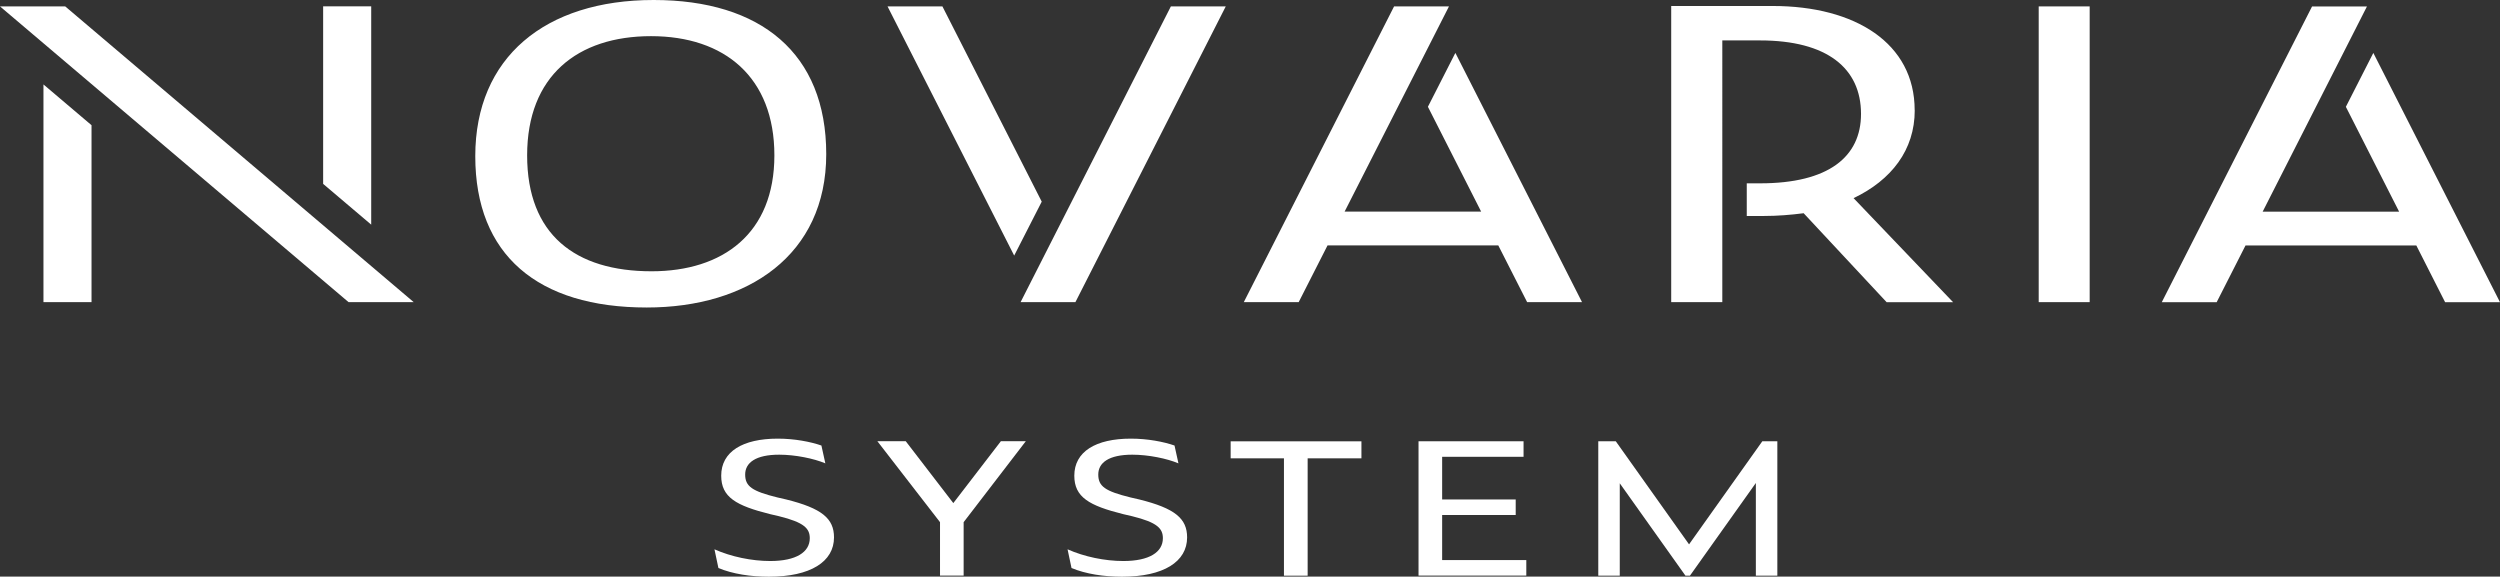 <?xml version="1.0" encoding="UTF-8"?>
<svg id="Ebene_1" xmlns="http://www.w3.org/2000/svg" version="1.1" viewBox="0 0 363 83.72">
  <rect x="0" y="0" width="363" height="83.72" fill="#333333" stroke="none"/>
  <!-- Generator: Adobe Illustrator 29.8.2, SVG Export Plug-In . SVG Version: 2.1.1 Build 3)  -->
  <defs>
    <style>
      .st0 {
        fill: #fff;
      }
    </style>
  </defs>
  <path class="st0" d="M207.33,15.5l7.73,15.22h-19.82L210.39.93h-7.97l-21.82,42.94h7.97l4.19-8.24h24.79l4.19,8.24h7.97l-18.39-36.19-3.99,7.83Z"/>
  <path class="st0" d="M344.61,7.68l-3.99,7.83,7.73,15.22h-19.81l15.14-29.79h-7.97l-21.82,42.94h7.97l4.19-8.24h24.8l4.18,8.24h7.97l-18.39-36.19Z"/>
  <path class="st0" d="M94.91,0c-15.76,0-25.9,8.33-25.9,22.68s9.08,21.97,24.9,21.97c14.68,0,26.06-7.61,26.06-22.27S110.44,0,94.91,0ZM94.61,39.39c-11.07,0-18.07-5.31-18.07-16.83s7.3-17.31,17.99-17.31,17.91,5.97,17.91,17.31-7.46,16.83-17.84,16.83Z"/>
  <path class="st0" d="M136.84.93h-7.97l18.39,36.18,4-7.83L136.84.93Z"/>
  <path class="st0" d="M148.19,43.87h7.96L177.98.93h-7.97l-21.82,42.94Z"/>
  <path class="st0" d="M0,.93l50.61,42.94h9.46L9.47.93H0Z"/>
  <path class="st0" d="M53.9.92h-6.98v25.78l6.98,5.92V.92Z"/>
  <path class="st0" d="M6.31,43.87h6.98v-25.69l-6.98-5.92v31.61Z"/>
  <path class="st0" d="M303.42.93h-7.4v42.94h7.4V.93Z"/>
  <path class="st0" d="M278.01,16c0-9.73-8.64-15.13-20.6-15.13h-14.75v43h7.42V5.87h5.49c9.71,0,14.65,4.03,14.65,10.67,0,6.23-4.71,10.08-14.65,10.08h-1.94v4.74h2.48c2,0,3.93-.16,5.78-.4l12.05,12.92h9.65l-14.45-15.11c5.49-2.62,8.88-6.99,8.88-12.75h0Z"/>
  <path class="st0" d="M104.31,82.46l-.57-2.7c2.43,1.08,5.41,1.7,8.1,1.7,3.76,0,5.74-1.29,5.74-3.31,0-1.4-.79-2.29-4.48-3.2l-1.25-.29c-4.98-1.24-7.13-2.47-7.13-5.59,0-3.5,3.12-5.38,8.21-5.38,2.43,0,4.76.45,6.34,1l.57,2.59c-1.65-.7-4.37-1.26-6.7-1.26-3.4,0-4.94,1.16-4.94,2.88s1,2.42,4.69,3.33l1.26.29c5.2,1.29,6.95,2.78,6.95,5.51,0,3.52-3.4,5.71-9.46,5.71-2.62,0-5.26-.4-7.31-1.26h-.01Z"/>
  <path class="st0" d="M139.93,83.58h-3.44v-7.76l-9.1-11.76h4.12l6.91,8.99,6.91-8.99h3.62l-9.03,11.76v7.76h.02Z"/>
  <path class="st0" d="M155.58,82.46l-.57-2.7c2.43,1.08,5.41,1.7,8.1,1.7,3.77,0,5.74-1.29,5.74-3.31,0-1.4-.79-2.29-4.48-3.2l-1.25-.29c-4.98-1.24-7.13-2.47-7.13-5.59,0-3.5,3.12-5.38,8.21-5.38,2.43,0,4.76.45,6.34,1l.57,2.59c-1.65-.7-4.37-1.26-6.7-1.26-3.4,0-4.94,1.16-4.94,2.88s1,2.42,4.69,3.33l1.26.29c5.2,1.29,6.95,2.78,6.95,5.51,0,3.52-3.4,5.71-9.46,5.71-2.62,0-5.26-.4-7.31-1.26h0Z"/>
  <path class="st0" d="M189.87,66.55v17.04h-3.44v-17.04h-7.74v-2.47h18.99v2.47h-7.81Z"/>
  <path class="st0" d="M205.96,64.07h15.26v2.26h-11.82v6.19h10.68v2.26h-10.68v6.54h12.22v2.26h-15.65v-19.52h0Z"/>
  <path class="st0" d="M235.19,70.13v13.46h-3.12v-19.52h2.54l10.64,14.97,10.64-14.97h2.18v19.52h-3.12v-13.46l-9.57,13.46h-.65l-9.57-13.46h0Z"/>
</svg>